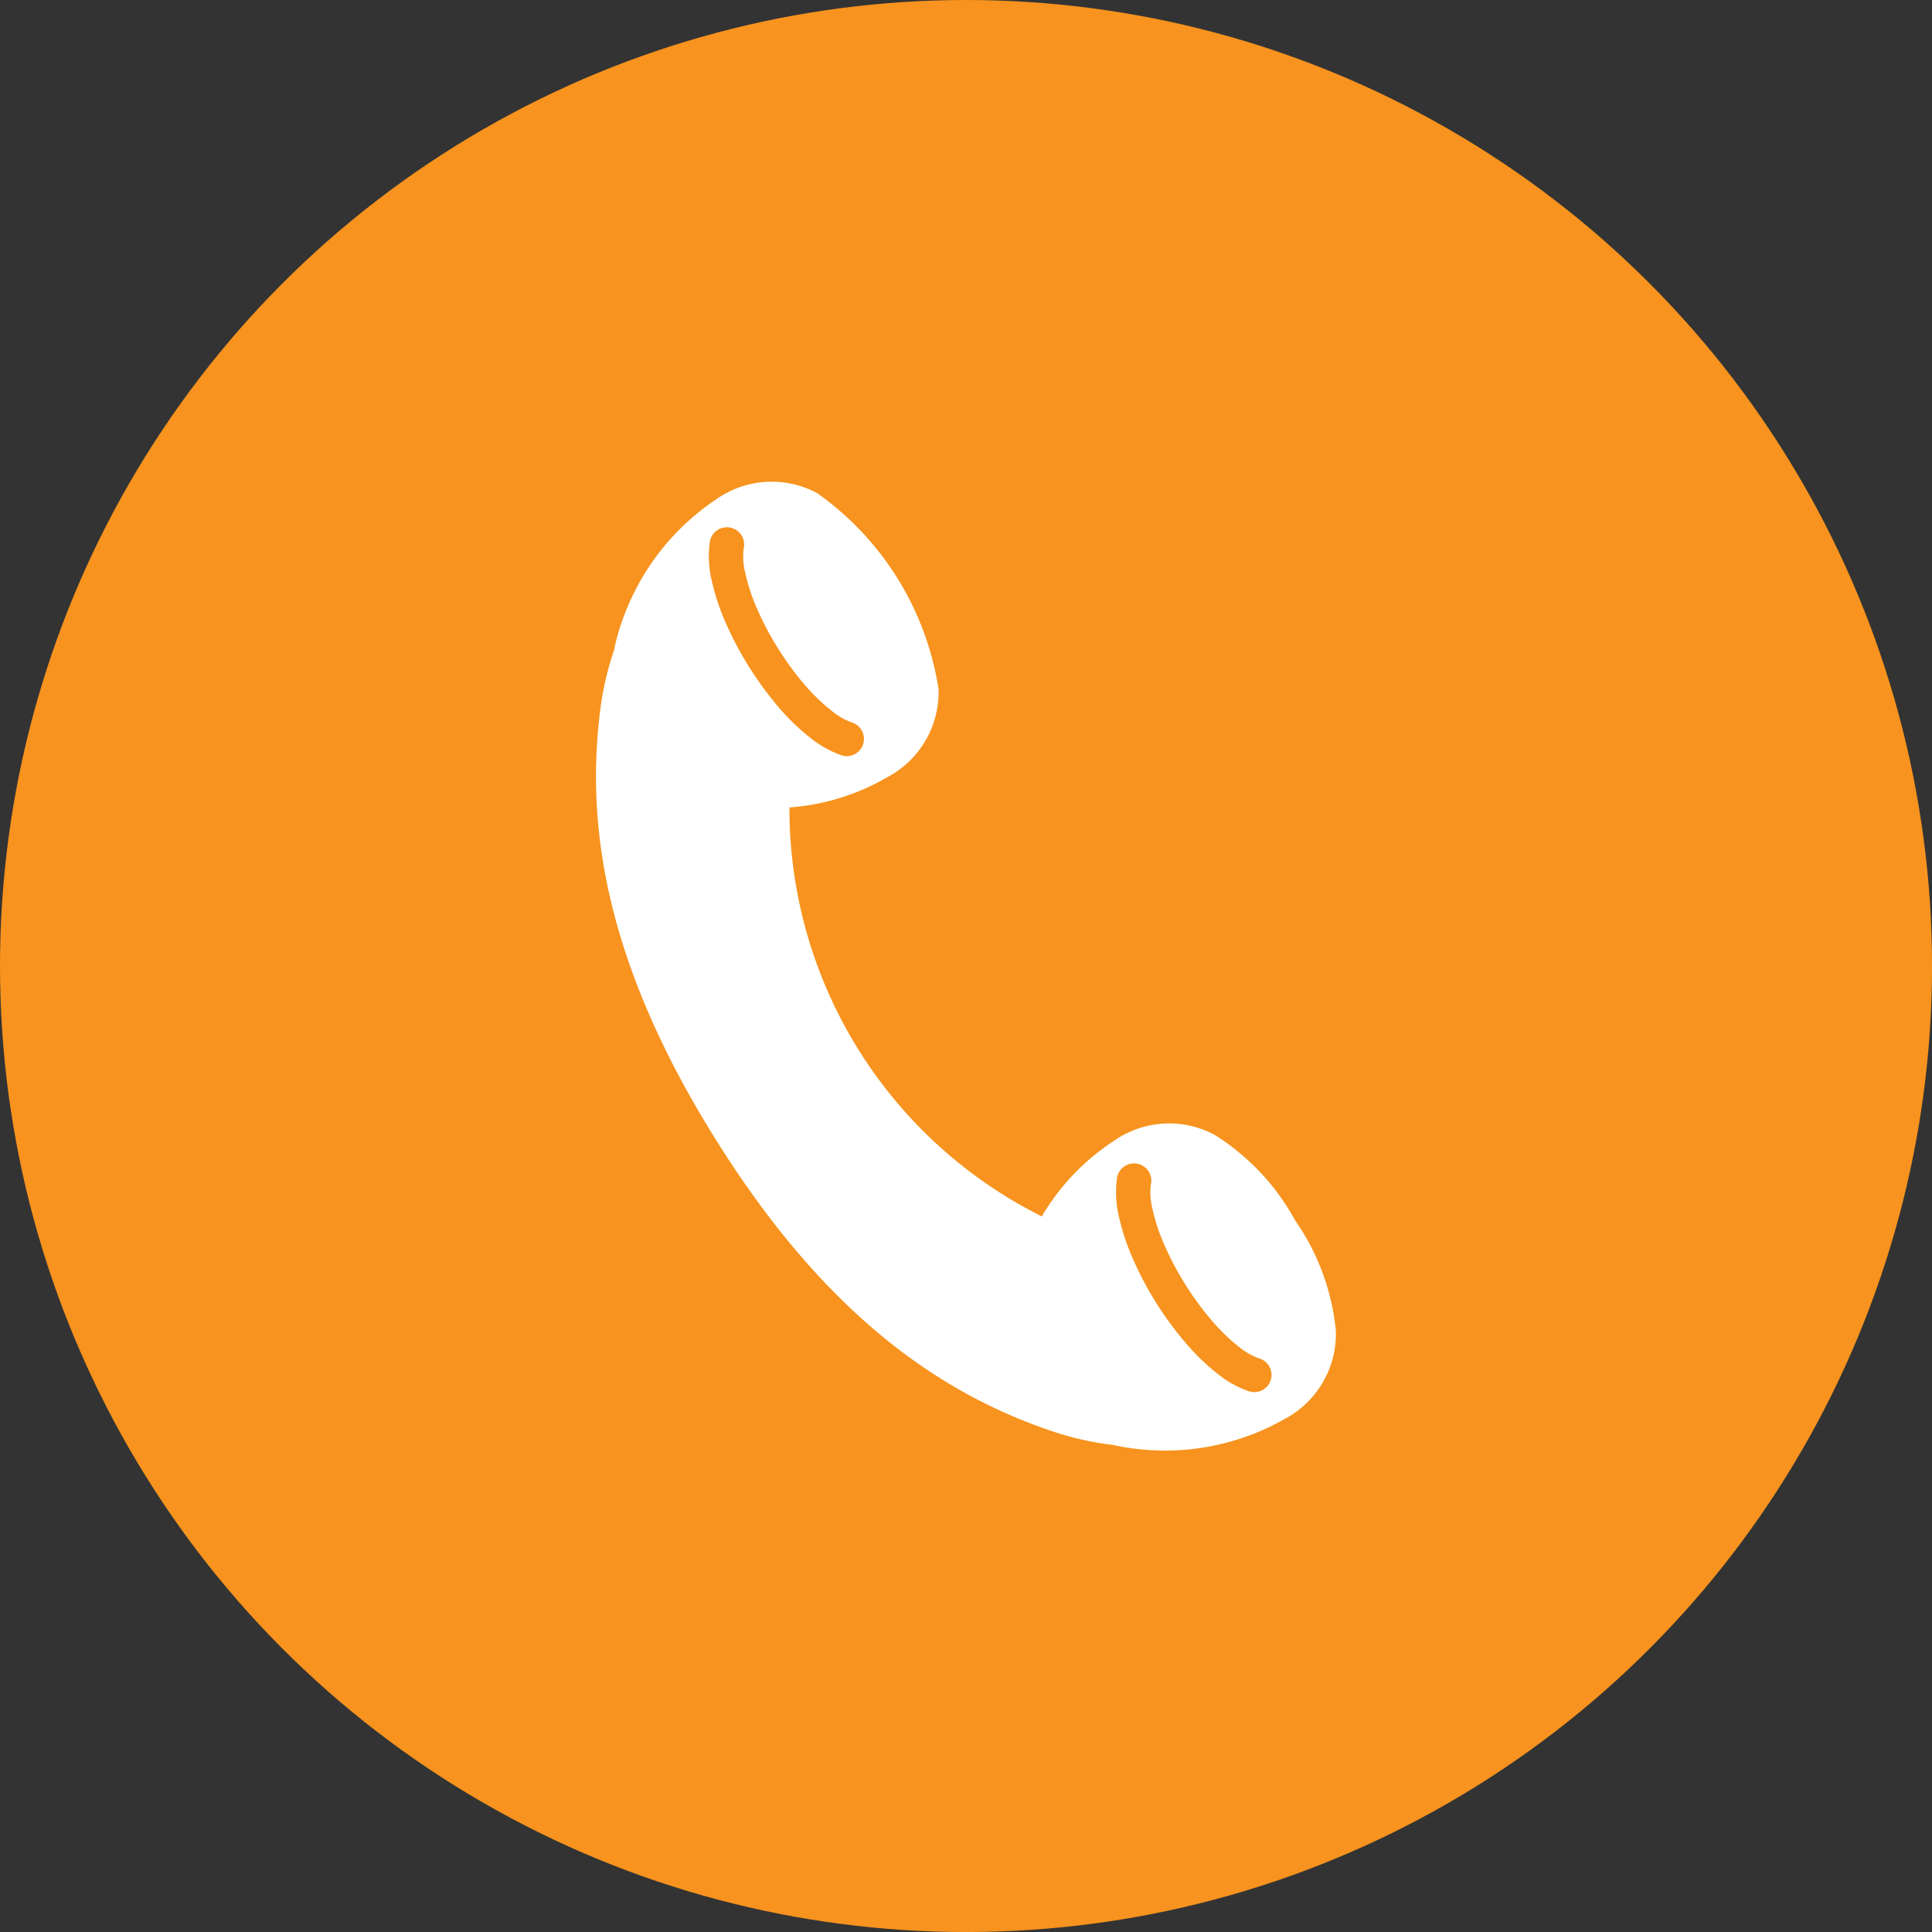 <svg xmlns="http://www.w3.org/2000/svg" width="55.965" height="55.965" viewBox="0 0 55.965 55.965">
  <rect x="0" y="0" width="55.965" height="55.965" fill="#333333" stroke="none"/>
  <g id="Group_1200" data-name="Group 1200" transform="translate(-13282.577 -14363.685)">
    <circle id="Ellipse_27" data-name="Ellipse 27" cx="27.983" cy="27.983" r="27.983" transform="translate(13282.577 14363.685)" fill="#f7931e"/>
    <path id="Path_12936" data-name="Path 12936" d="M13320.095,14399.04a6.713,6.713,0,0,0-2.337-2.483,2.79,2.79,0,0,0-2.939.193,6.6,6.6,0,0,0-2.064,2.171,13.206,13.206,0,0,1-7.31-11.846,6.6,6.6,0,0,0,2.838-.878,2.791,2.791,0,0,0,1.482-2.546,8.557,8.557,0,0,0-3.519-5.683,2.79,2.79,0,0,0-2.94.193,6.993,6.993,0,0,0-2.606,3.242,6.155,6.155,0,0,0-.336,1.118,8.6,8.6,0,0,0-.394,1.687c-.476,3.649.311,7.636,3.332,12.472s6.26,7.29,9.749,8.462a8.612,8.612,0,0,0,1.777.4,6.221,6.221,0,0,0,.9.136,7,7,0,0,0,4.063-.889,2.79,2.79,0,0,0,1.483-2.547A6.7,6.7,0,0,0,13320.095,14399.04Zm-15.829-16.054a9.657,9.657,0,0,1-.685-1.3,6.443,6.443,0,0,1-.392-1.208,2.958,2.958,0,0,1-.055-1.052.5.5,0,1,1,.983.158,1.937,1.937,0,0,0,.047.691,5.3,5.3,0,0,0,.333,1.019,8.483,8.483,0,0,0,.613,1.166,8.655,8.655,0,0,0,.778,1.063,5.539,5.539,0,0,0,.771.745,1.979,1.979,0,0,0,.6.346.5.5,0,0,1-.144.975.512.512,0,0,1-.146-.021,2.993,2.993,0,0,1-.921-.511,6.422,6.422,0,0,1-.913-.882A9.716,9.716,0,0,1,13304.266,14382.986Zm15.123,20.671a.5.5,0,0,1-.476.354.505.505,0,0,1-.146-.021,2.956,2.956,0,0,1-.922-.511,6.476,6.476,0,0,1-.913-.882,9.811,9.811,0,0,1-1.556-2.489,6.476,6.476,0,0,1-.392-1.206,2.989,2.989,0,0,1-.055-1.053.5.5,0,1,1,.984.157,1.934,1.934,0,0,0,.046.692,5.56,5.56,0,0,0,.333,1.018,8.9,8.9,0,0,0,1.393,2.229,5.549,5.549,0,0,0,.77.746,2,2,0,0,0,.6.345A.5.5,0,0,1,13319.389,14403.657Z" fill="#fff"/>
  </g>
</svg>

